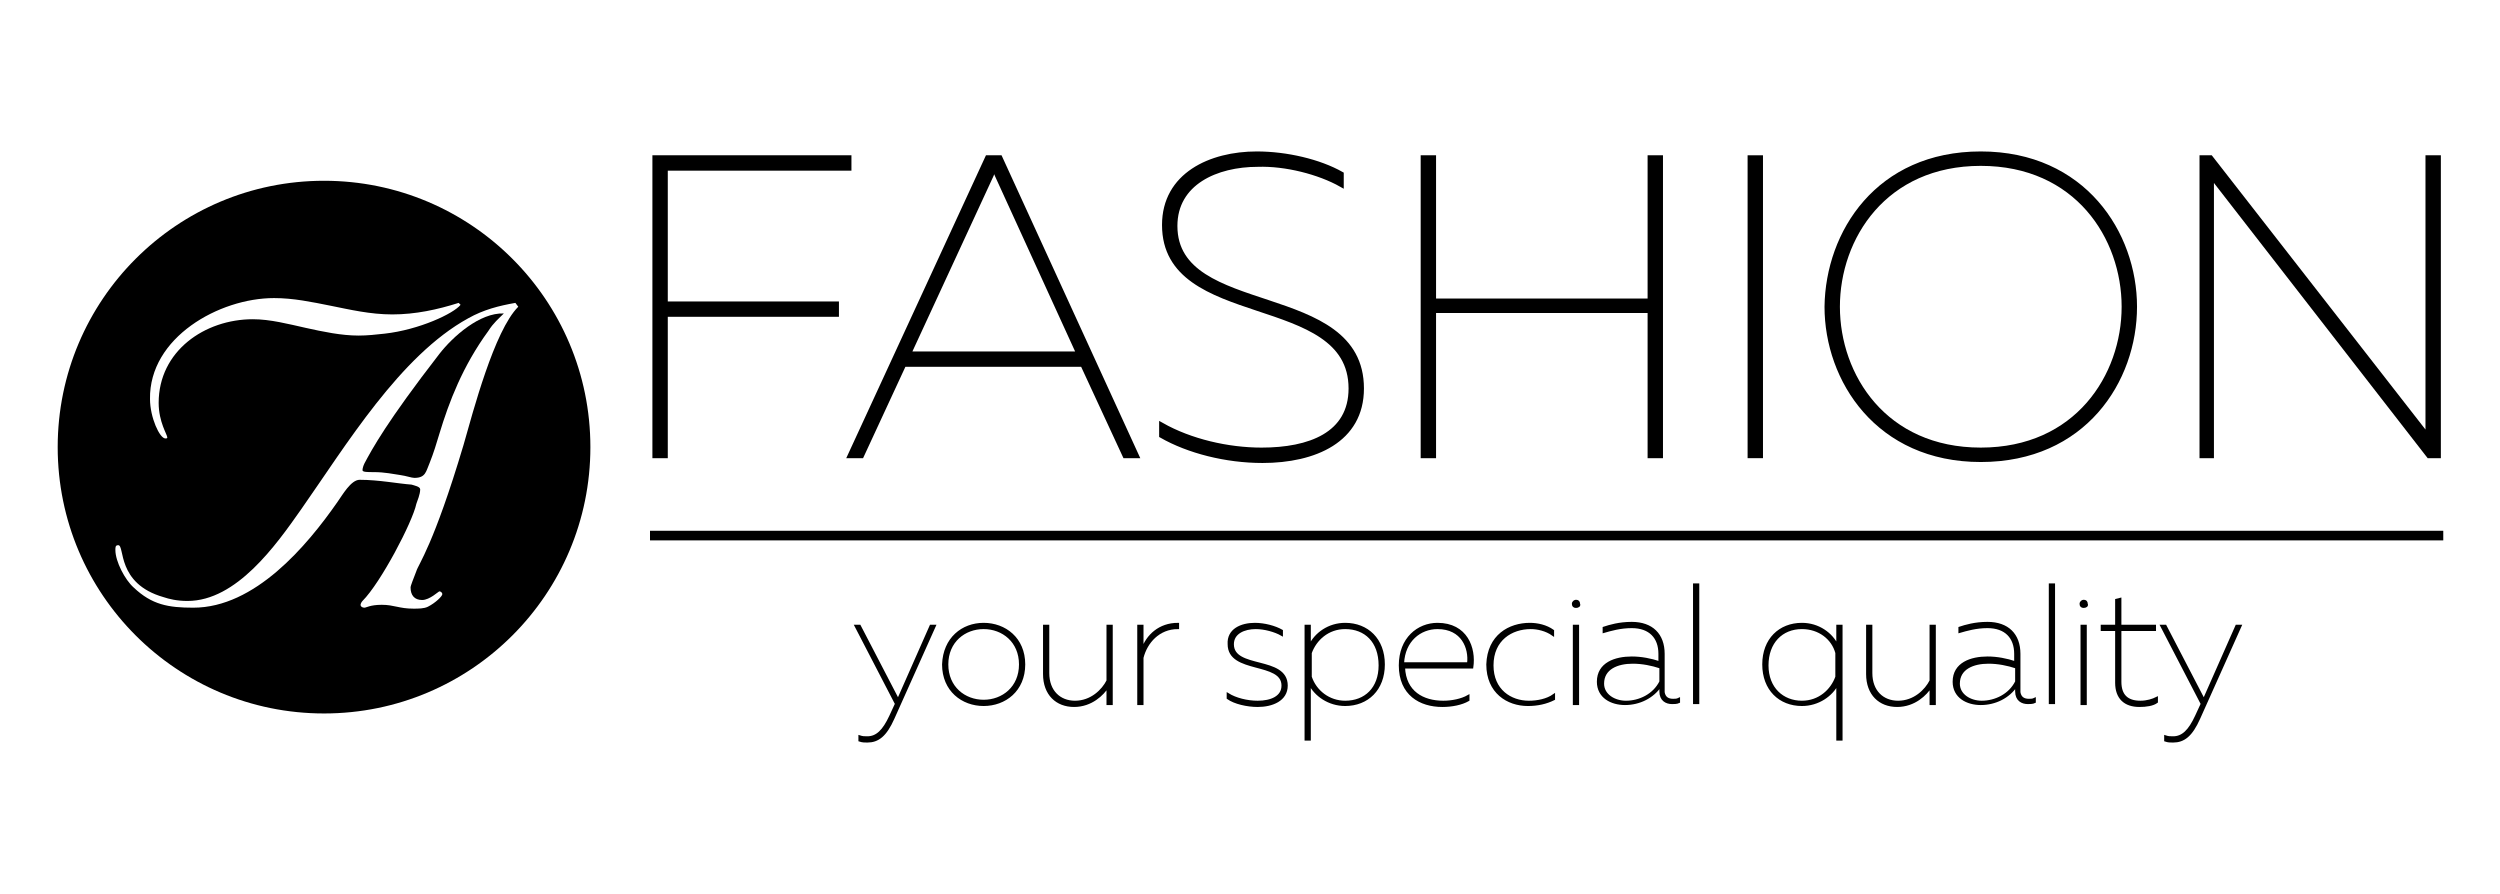 <?xml version="1.0" encoding="utf-8"?>
<!-- Generator: Adobe Illustrator 20.0.0, SVG Export Plug-In . SVG Version: 6.00 Build 0)  -->
<svg version="1.1" id="Layer_1" xmlns="http://www.w3.org/2000/svg" xmlns:xlink="http://www.w3.org/1999/xlink" x="0px" y="0px"
	 viewBox="0 0 260 93" style="enable-background:new 0 0 260 93;" xml:space="preserve">
<style type="text/css">
	.st0{stroke:#000000;stroke-width:0.25;stroke-miterlimit:10;}
	.st1{stroke:#000000;stroke-width:0.5;stroke-miterlimit:10;}
	.st2{stroke:#000000;stroke-miterlimit:10;}
</style>
<g>
	<g>
		<path d="M45.7,36.8c-5.5,7.1-7,9.9-7.8,11.4c-0.1,0.2-0.2,0.5-0.2,0.7c0,0.2,0.5,0.2,1.2,0.2c1.1,0,2,0.2,2.7,0.3
			c0.7,0.1,1.2,0.3,1.5,0.3c1.2,0,1.2-0.7,1.6-1.6c0.4-1,0.7-2,1-3c1-3.3,2.4-7,5.1-10.7c0.5-0.8,1.1-1.3,1.6-1.8
			C49.9,32.5,47.1,35,45.7,36.8z"/>
		<g>
			<path d="M33.7,18.8c-15.3,0-27.7,12.4-27.7,27.7c0,15.3,12.4,27.7,27.7,27.7c15.3,0,27.7-12.4,27.7-27.7
				C61.4,31.2,49,18.8,33.7,18.8z M28.5,31c2,0,3.9,0.4,5.9,0.8c2,0.4,4.1,0.9,6.4,0.9c2.4,0,4.7-0.5,6.9-1.2l0.2,0.2
				c-0.7,0.9-4.3,2.6-7.9,3c-0.9,0.1-1.8,0.2-2.7,0.2c-1.8,0-3.7-0.4-5.5-0.8c-1.8-0.4-3.7-0.9-5.5-0.9c-5,0-9.8,3.3-9.8,8.7
				c0,2,0.9,3.3,0.9,3.6c0,0.1-0.1,0.1-0.2,0.1c-0.6,0-1.6-2.2-1.6-4.1C15.5,35.1,22.8,31,28.5,31z M48.2,46.3
				c-3.1,10.4-4.7,12.4-4.9,13.1c-0.3,0.8-0.6,1.5-0.6,1.7c0,0.8,0.4,1.3,1.2,1.3c0.8,0,1.7-0.9,1.8-0.9s0.3,0.1,0.3,0.3
				c0,0.2-0.7,0.9-1.5,1.3c-0.4,0.2-1,0.2-1.5,0.2c-1.5,0-2-0.4-3.3-0.4c-1.2,0-1.6,0.3-1.8,0.3c-0.2,0-0.4-0.1-0.4-0.3
				c0-0.1,0.1-0.3,0.2-0.4c1.9-1.9,5.2-8.2,5.6-10.1c0.1-0.3,0.4-1,0.4-1.5c0-0.3-0.6-0.4-0.9-0.5c-1.4-0.1-3.4-0.5-5.4-0.5
				c-0.9,0-1.8,1.6-2.3,2.3c-3.2,4.6-8.6,11-15,11c-2.6,0-4.3-0.3-6.2-2.1C13,60.3,12,58.4,12,57.2c0-0.3,0-0.5,0.3-0.5
				c0.7,0-0.2,4,4.7,5.4c0.6,0.2,1.4,0.4,2.5,0.4c5.1,0,9.2-5.8,11.8-9.5c4.7-6.7,10.3-16,17.4-19.9c1.6-0.9,3.2-1.3,4.9-1.6
				l0.3,0.4C51.4,34.4,49.2,42.8,48.2,46.3z"/>
		</g>
	</g>
	<g>
		<g>
			<path class="st0" d="M96.8,65.1h0.4l-4.3,9.6c-0.8,1.8-1.6,2.4-2.7,2.4c-0.3,0-0.5,0-0.8-0.1v-0.4c0.3,0.1,0.5,0.1,0.8,0.1
				c1,0,1.7-0.7,2.4-2.2l0.6-1.3l-4.2-8.1h0.4l4,7.7L96.8,65.1z"/>
			<path class="st0" d="M102.3,64.9c2.2,0,4.2,1.5,4.2,4.2c0,2.7-2,4.2-4.2,4.2c-2.2,0-4.2-1.5-4.2-4.2
				C98.2,66.4,100.1,64.9,102.3,64.9z M102.3,65.3c-2,0-3.8,1.4-3.8,3.8c0,2.4,1.8,3.8,3.8,3.8c2,0,3.8-1.4,3.8-3.8
				C106.1,66.7,104.3,65.3,102.3,65.3z"/>
			<path class="st0" d="M115.6,65.1v8.1h-0.4v-1.8c-0.5,0.8-1.7,2-3.5,2c-1.8,0-3.1-1.2-3.1-3.3v-5h0.4V70c0,1.9,1.2,3,2.8,3
				c1.7,0,2.9-1.2,3.4-2.2v-5.7H115.6z"/>
			<path class="st0" d="M122.5,64.9v0.4c-2,0-3.3,1.5-3.7,3.1v4.8h-0.4v-8.1h0.4v2.5C119.3,66.1,120.6,64.9,122.5,64.9z"/>
			<path class="st0" d="M130.5,64.9c1,0,2.1,0.3,2.8,0.7V66c-0.7-0.4-1.8-0.7-2.7-0.7c-1.2,0-2.4,0.5-2.4,1.7c0,2.7,5.6,1.3,5.6,4.3
				c0,1.5-1.5,2.1-3,2.1c-1.1,0-2.4-0.3-3.1-0.8v-0.4c0.8,0.5,2,0.8,3.1,0.8c1.4,0,2.6-0.5,2.6-1.7c0-2.6-5.6-1.3-5.6-4.3
				C127.7,65.5,129.1,64.9,130.5,64.9z"/>
			<path class="st0" d="M139.9,64.9c2.3,0,4,1.6,4,4.2c0,2.6-1.7,4.2-4,4.2c-1.7,0-3.1-1-3.7-2.2v5.8h-0.4V65.1h0.4v2.1
				C136.8,65.9,138.2,64.9,139.9,64.9z M139.9,65.3c-1.8,0-3.1,1.2-3.6,2.6v2.5c0.5,1.5,1.9,2.6,3.6,2.6c2.1,0,3.6-1.4,3.6-3.8
				C143.5,66.7,142,65.3,139.9,65.3z"/>
			<path class="st0" d="M149.5,64.9c3,0,3.9,2.5,3.6,4.5H146c0.1,2.6,2,3.6,4.1,3.6c0.9,0,1.9-0.2,2.6-0.6v0.4
				c-0.7,0.4-1.7,0.6-2.7,0.6c-2.3,0-4.4-1.2-4.4-4.2C145.6,66.4,147.5,64.9,149.5,64.9z M149.5,65.3c-1.8,0-3.5,1.3-3.6,3.7h6.8
				C152.9,67.4,152.1,65.3,149.5,65.3z"/>
			<path class="st0" d="M159.1,64.9c0.8,0,1.7,0.2,2.4,0.7v0.4c-0.7-0.5-1.6-0.7-2.3-0.7c-2,0-4,1.2-4,3.9c0,2.6,1.9,3.8,3.8,3.8
				c0.9,0,1.9-0.2,2.6-0.7v0.4c-0.8,0.4-1.7,0.6-2.7,0.6c-2.1,0-4.2-1.3-4.2-4.2C154.8,66.1,157,64.9,159.1,64.9z"/>
			<path class="st0" d="M163.7,73.2v-8.1h0.4v8.1H163.7z M163.9,63.1c-0.2,0-0.3-0.1-0.3-0.3c0-0.2,0.2-0.3,0.3-0.3
				c0.2,0,0.3,0.1,0.3,0.3C164.3,63,164.1,63.1,163.9,63.1z"/>
			<path class="st0" d="M174,72.8c0.2,0,0.4,0,0.6-0.1V73c-0.2,0.1-0.5,0.1-0.7,0.1c-0.6,0-1.2-0.3-1.2-1.2v-0.6
				c-0.8,1.2-2.2,1.9-3.7,1.9c-1.4,0-2.8-0.7-2.8-2.3c0-1.9,1.8-2.5,3.5-2.5c1,0,2,0.2,2.9,0.5v-0.9c0-1.7-1-2.8-2.9-2.8
				c-1.2,0-2.2,0.3-2.9,0.5v-0.4c0.6-0.2,1.6-0.5,2.9-0.5c2.1,0,3.3,1.2,3.3,3.2V72C173.1,72.6,173.5,72.8,174,72.8z M169.1,73
				c1.4,0,2.9-0.7,3.6-2.1v-1.5c-0.9-0.3-1.9-0.5-2.9-0.5c-1.6,0-3.1,0.6-3.1,2.2C166.7,72.3,167.9,73,169.1,73z"/>
			<path class="st0" d="M176.6,60.8v12.3h-0.4V60.8H176.6z"/>
			<path class="st0" d="M187.4,64.9c1.7,0,3.1,1,3.7,2.3v-2.1h0.4v11.8h-0.4v-5.8c-0.6,1.2-2,2.2-3.7,2.2c-2.3,0-4-1.6-4-4.2
				C183.4,66.5,185.1,64.9,187.4,64.9z M187.4,65.3c-2.1,0-3.6,1.5-3.6,3.9c0,2.4,1.6,3.8,3.6,3.8c1.8,0,3.1-1.2,3.6-2.6v-2.5
				C190.6,66.4,189.2,65.3,187.4,65.3z"/>
			<path class="st0" d="M201.2,65.1v8.1h-0.4v-1.8c-0.5,0.8-1.7,2-3.5,2c-1.8,0-3.1-1.2-3.1-3.3v-5h0.4V70c0,1.9,1.2,3,2.8,3
				c1.7,0,2.9-1.2,3.4-2.2v-5.7H201.2z"/>
			<path class="st0" d="M211,72.8c0.2,0,0.4,0,0.6-0.1V73c-0.2,0.1-0.5,0.1-0.7,0.1c-0.6,0-1.2-0.3-1.2-1.2v-0.6
				c-0.8,1.2-2.2,1.9-3.7,1.9c-1.4,0-2.8-0.7-2.8-2.3c0-1.9,1.8-2.5,3.5-2.5c1,0,2,0.2,2.9,0.5v-0.9c0-1.7-1-2.8-2.9-2.8
				c-1.2,0-2.2,0.3-2.9,0.5v-0.4c0.6-0.2,1.6-0.5,2.9-0.5c2.1,0,3.3,1.2,3.3,3.2V72C210.1,72.6,210.5,72.8,211,72.8z M206.1,73
				c1.4,0,2.9-0.7,3.6-2.1v-1.5c-0.9-0.3-1.9-0.5-2.9-0.5c-1.6,0-3.1,0.6-3.1,2.2C203.7,72.3,204.9,73,206.1,73z"/>
			<path class="st0" d="M213.6,60.8v12.3h-0.4V60.8H213.6z"/>
			<path class="st0" d="M216.5,73.2v-8.1h0.4v8.1H216.5z M216.7,63.1c-0.2,0-0.3-0.1-0.3-0.3c0-0.2,0.2-0.3,0.3-0.3
				c0.2,0,0.3,0.1,0.3,0.3C217.1,63,216.9,63.1,216.7,63.1z"/>
			<path class="st0" d="M220.5,62.3v2.8h3.6v0.4h-3.6v5.4c0,1.4,0.7,2.1,2.1,2.1c0.7,0,1.3-0.2,1.7-0.4v0.4
				c-0.4,0.3-1.1,0.4-1.8,0.4c-1.5,0-2.4-0.8-2.4-2.4v-5.5h-1.5v-0.4h1.5v-2.7L220.5,62.3z"/>
			<path class="st0" d="M232.6,65.1h0.4l-4.3,9.6c-0.8,1.8-1.6,2.4-2.7,2.4c-0.3,0-0.5,0-0.8-0.1v-0.4c0.3,0.1,0.5,0.1,0.8,0.1
				c1,0,1.7-0.7,2.4-2.2l0.6-1.3l-4.2-8.1h0.4l4,7.7L232.6,65.1z"/>
		</g>
		<g>
			<path class="st1" d="M88.3,16.4v1.1H69.2v14.1H87v1.1H69.2v14.7h-1.1v-31H88.3z"/>
			<path class="st1" d="M88.4,47.4l14.3-31h1.3l14.2,31H117l-4.4-9.5H94l-4.4,9.5H88.4z M94.5,36.8h17.7l-8.5-18.6
				c-0.1-0.3-0.2-0.5-0.3-0.7c-0.1,0.2-0.2,0.4-0.3,0.7L94.5,36.8z"/>
			<path class="st1" d="M130.7,16c3.1,0,6.5,0.8,8.8,2.1v1.1c-2.3-1.3-5.8-2.2-8.7-2.1c-4.3,0-8.6,1.9-8.6,6.4
				c0,9.8,19.4,5.8,19.4,16.9c0,5.4-4.9,7.5-10.3,7.5c-3.8,0-7.7-1-10.5-2.6v-1.1c3,1.7,6.9,2.6,10.4,2.6c5,0,9.3-1.6,9.3-6.4
				c0-10.3-19.4-6.2-19.4-17C121.1,18.2,125.9,16,130.7,16z"/>
			<path class="st1" d="M172.7,16.4v31h-1.1V32.3h-22.5v15.1H148v-31h1.1v14.9h22.5V16.4H172.7z"/>
			<path class="st1" d="M183.1,16.4v31H182v-31H183.1z"/>
			<path class="st1" d="M206,16c10.7,0,16,8.3,16,15.9c0,7.7-5.3,15.9-16,15.9c-10.7,0-16-8.3-16-15.9C190.1,24.2,195.3,16,206,16z
				 M206,17c-10,0-14.9,7.7-14.9,14.9c0,7.2,4.9,14.9,14.9,14.9c10,0,14.9-7.7,14.9-14.9C220.9,24.7,216,17,206,17z"/>
			<path class="st1" d="M229,47.4v-31h0.9l22.6,29c0-0.9,0-1.8,0-2.7V16.4h1.1v31h-1l-22.6-29.1c0,0.9,0,1.8,0,2.7v26.4H229z"/>
		</g>
		<line class="st2" x1="67.6" y1="55.7" x2="254.1" y2="55.7"/>
	</g>
</g>
</svg>
